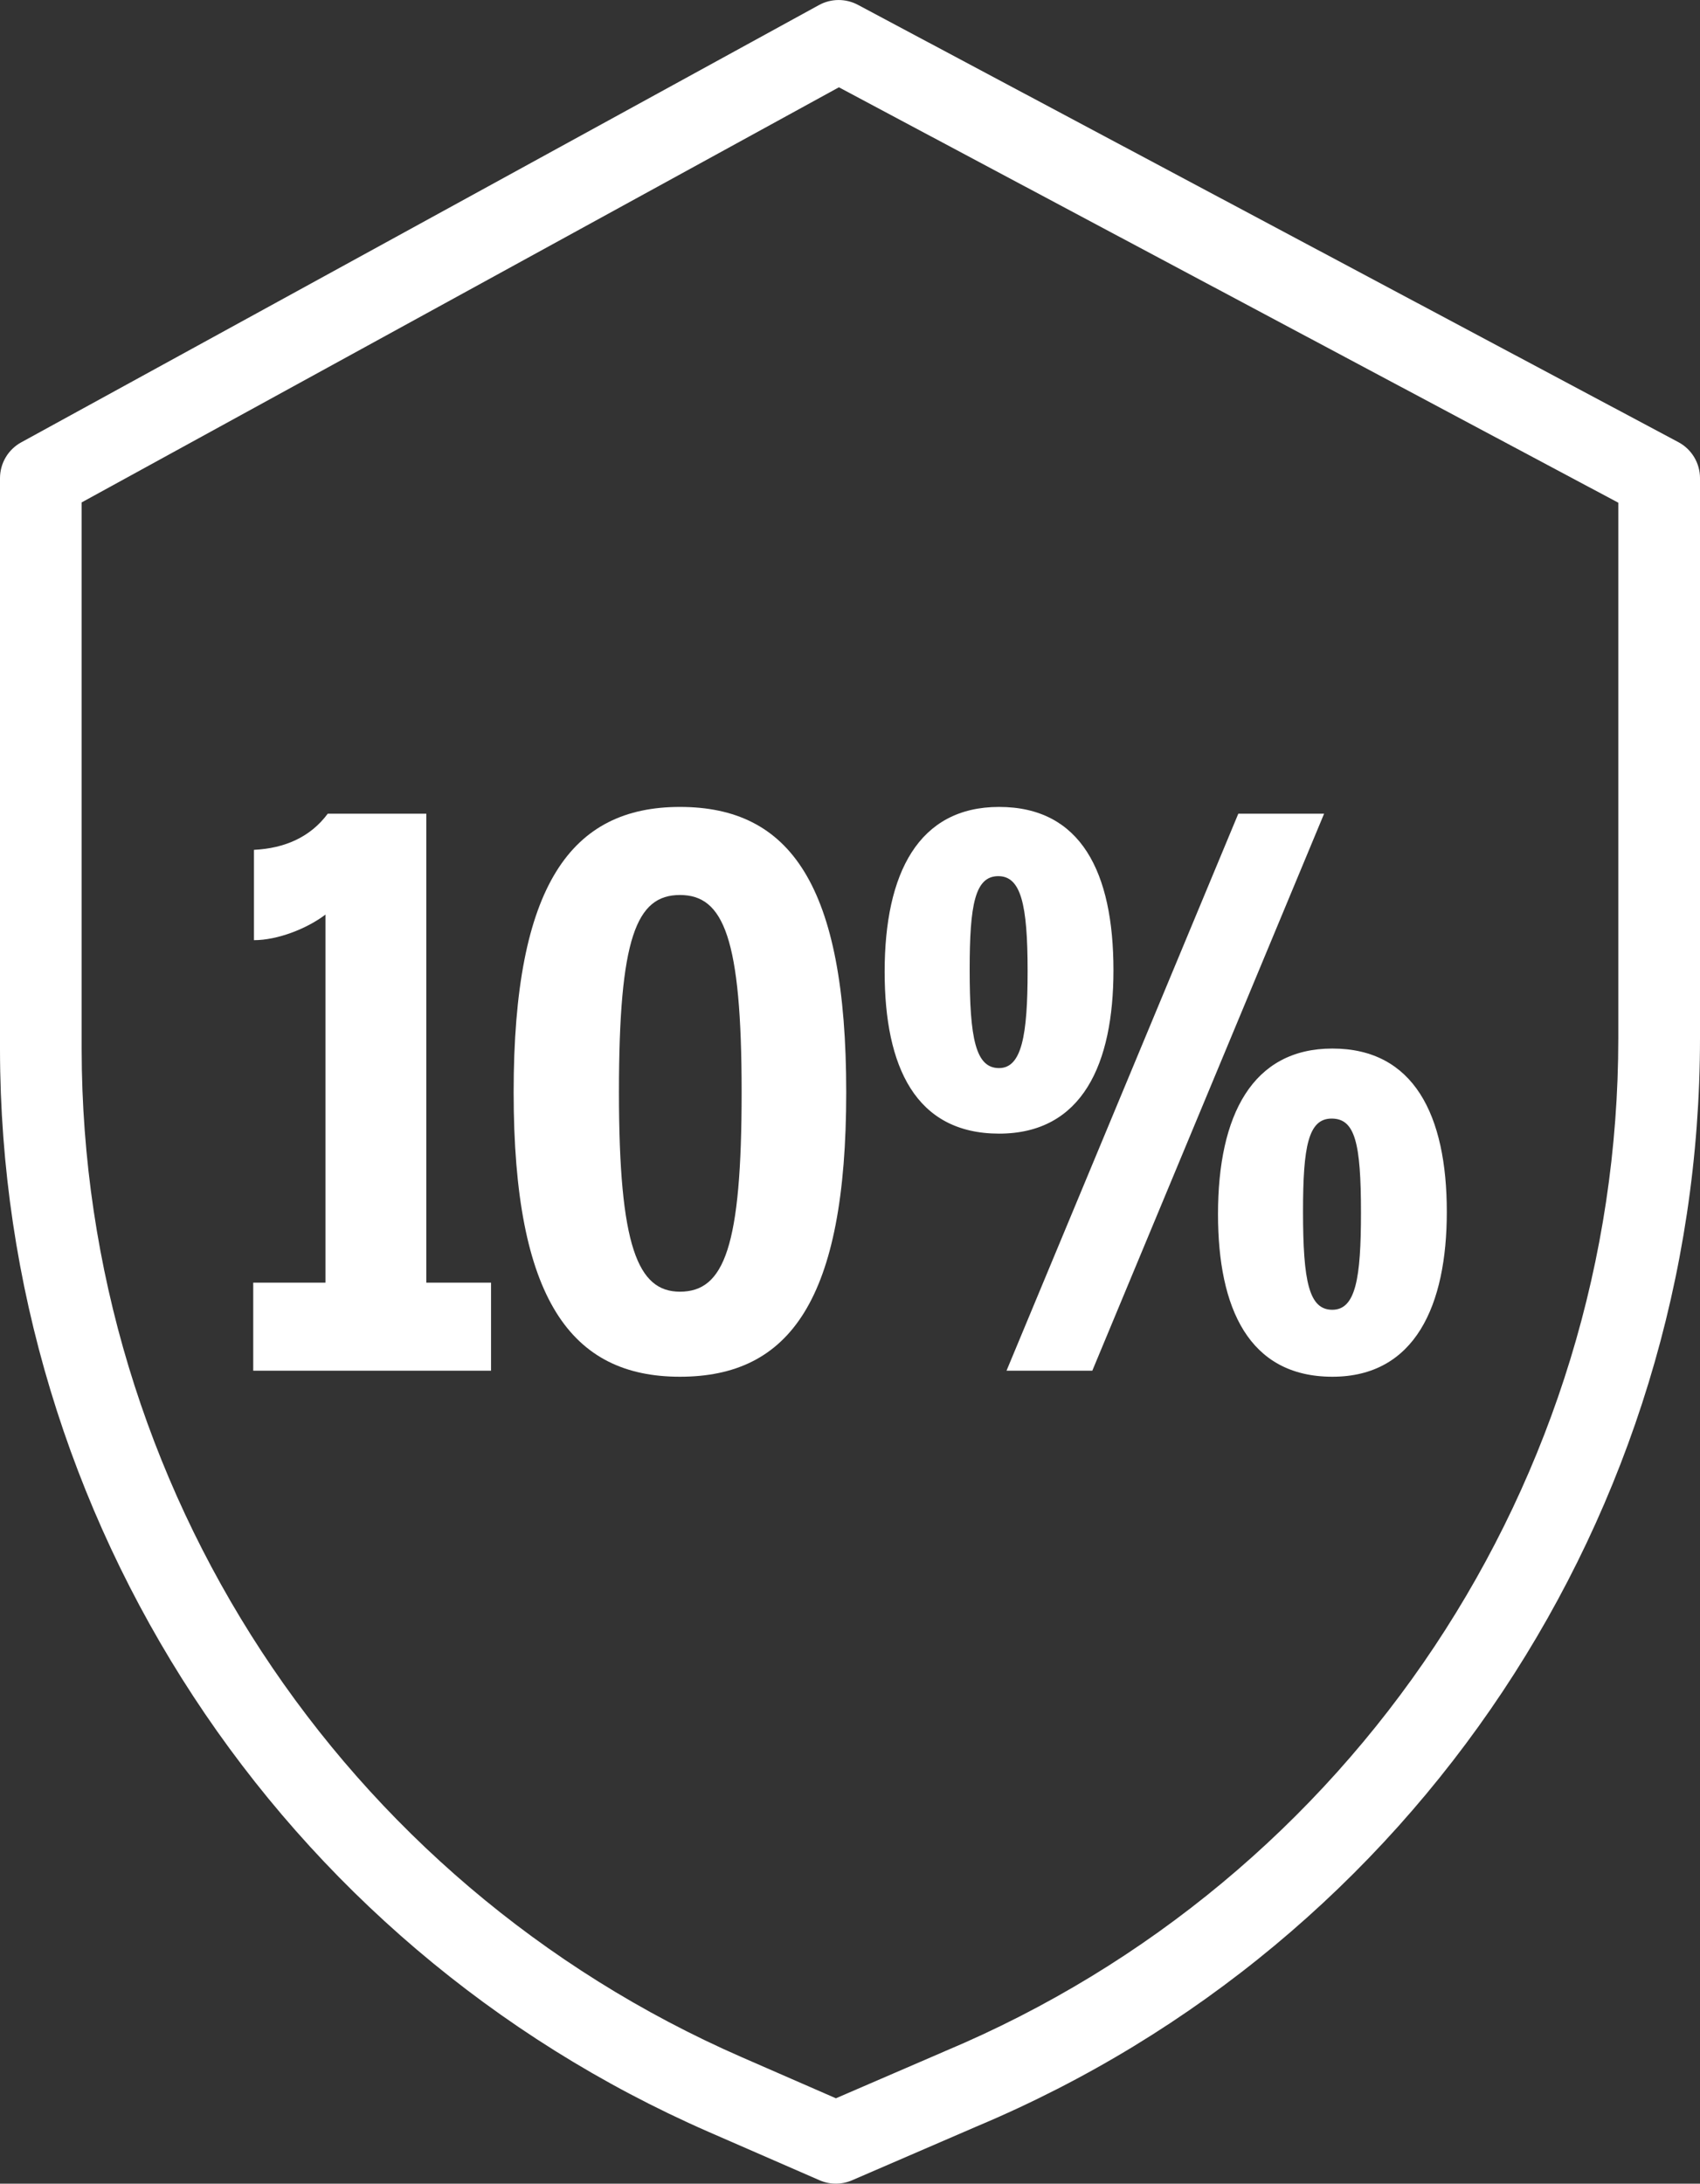 <?xml version="1.0" encoding="utf-8"?>
<!-- Generator: Adobe Illustrator 23.0.3, SVG Export Plug-In . SVG Version: 6.00 Build 0)  -->
<svg version="1.1" id="Capa_1" xmlns="http://www.w3.org/2000/svg" xmlns:xlink="http://www.w3.org/1999/xlink" x="0px" y="0px"
	 viewBox="0 0 398.69 512" style="enable-background:new 0 0 398.69 512;" xml:space="preserve">
<rect x="0" y="0" width="398.69" height="512" fill="#333333" stroke="none"/>
<style type="text/css">
	.st0{fill:#FFFFFF;}
</style>
<path class="st0" d="M393.62,103.67L201.19,1.13c-2.85-1.52-6.28-1.5-9.11,0.05L4.97,103.72C1.9,105.4,0,108.62,0,112.12v133.94
	c0.11,110.1,65.35,209.71,166.23,253.82l25.97,11.32c2.43,1.06,5.19,1.06,7.62,0.01l29.26-12.64
	c102.75-43.15,169.6-143.72,169.61-255.17V112.12C398.69,108.58,396.74,105.33,393.62,103.67z M379.53,243.41
	c-0.02,103.76-62.28,197.39-157.95,237.54l-0.06,0.03l-25.48,11l-22.14-9.66C79.99,441.27,19.26,348.55,19.15,246.06V117.8
	l177.59-97.33l182.79,97.4V243.41z"/>
<g>
	<path class="st0" d="M59.39,300.74h16.94v-86.3c-4.41,3.35-11.29,6-16.77,6v-21.18c7.24-0.35,13.24-3,17.3-8.47h23.12v109.95h15.18
		v20.65H59.39V300.74z"/>
	<path class="st0" d="M120.46,256.09c0-48.71,13.59-66.89,39-66.89c25.77,0,39,18.18,39,66.89s-13.24,66.71-39,66.71
		C134.05,322.8,120.46,304.8,120.46,256.09z M173.93,256.09c0-36.18-4.24-46.24-14.47-46.24c-10.24,0-14.3,10.06-14.3,46.24
		c0,36.18,4.41,46.77,14.3,46.77C169.87,302.86,173.93,292.27,173.93,256.09z"/>
	<path class="st0" d="M207.47,227.85c0-23.12,7.94-38.65,26.83-38.65c19.24,0,26.83,15.35,26.83,38.3c0,21.88-7.24,38.3-26.83,38.3
		C214.7,265.79,207.47,250.09,207.47,227.85z M241,227.67c0-15.71-1.59-22.24-6.88-22.24c-5.47,0-6.71,6.71-6.71,21.88
		c0,16.24,1.41,23.12,6.88,23.12C239.59,250.44,241,242.85,241,227.67z M290.41,190.79h20.12l-54.36,130.6h-20.12L290.41,190.79z
		 M285.65,284.68c0-23.3,8.12-38.83,26.83-38.83c19.06,0,26.83,15.53,26.83,38.3c0,21.88-7.41,38.65-26.83,38.65
		C292.88,322.8,285.65,306.74,285.65,284.68z M319.18,284.33c0-16.41-1.41-22.06-6.88-22.06c-5.47,0-6.71,6.53-6.71,21.71
		c0,16.59,1.41,23.12,6.88,23.12C317.95,307.09,319.18,299.68,319.18,284.33z"/>
</g>
</svg>
